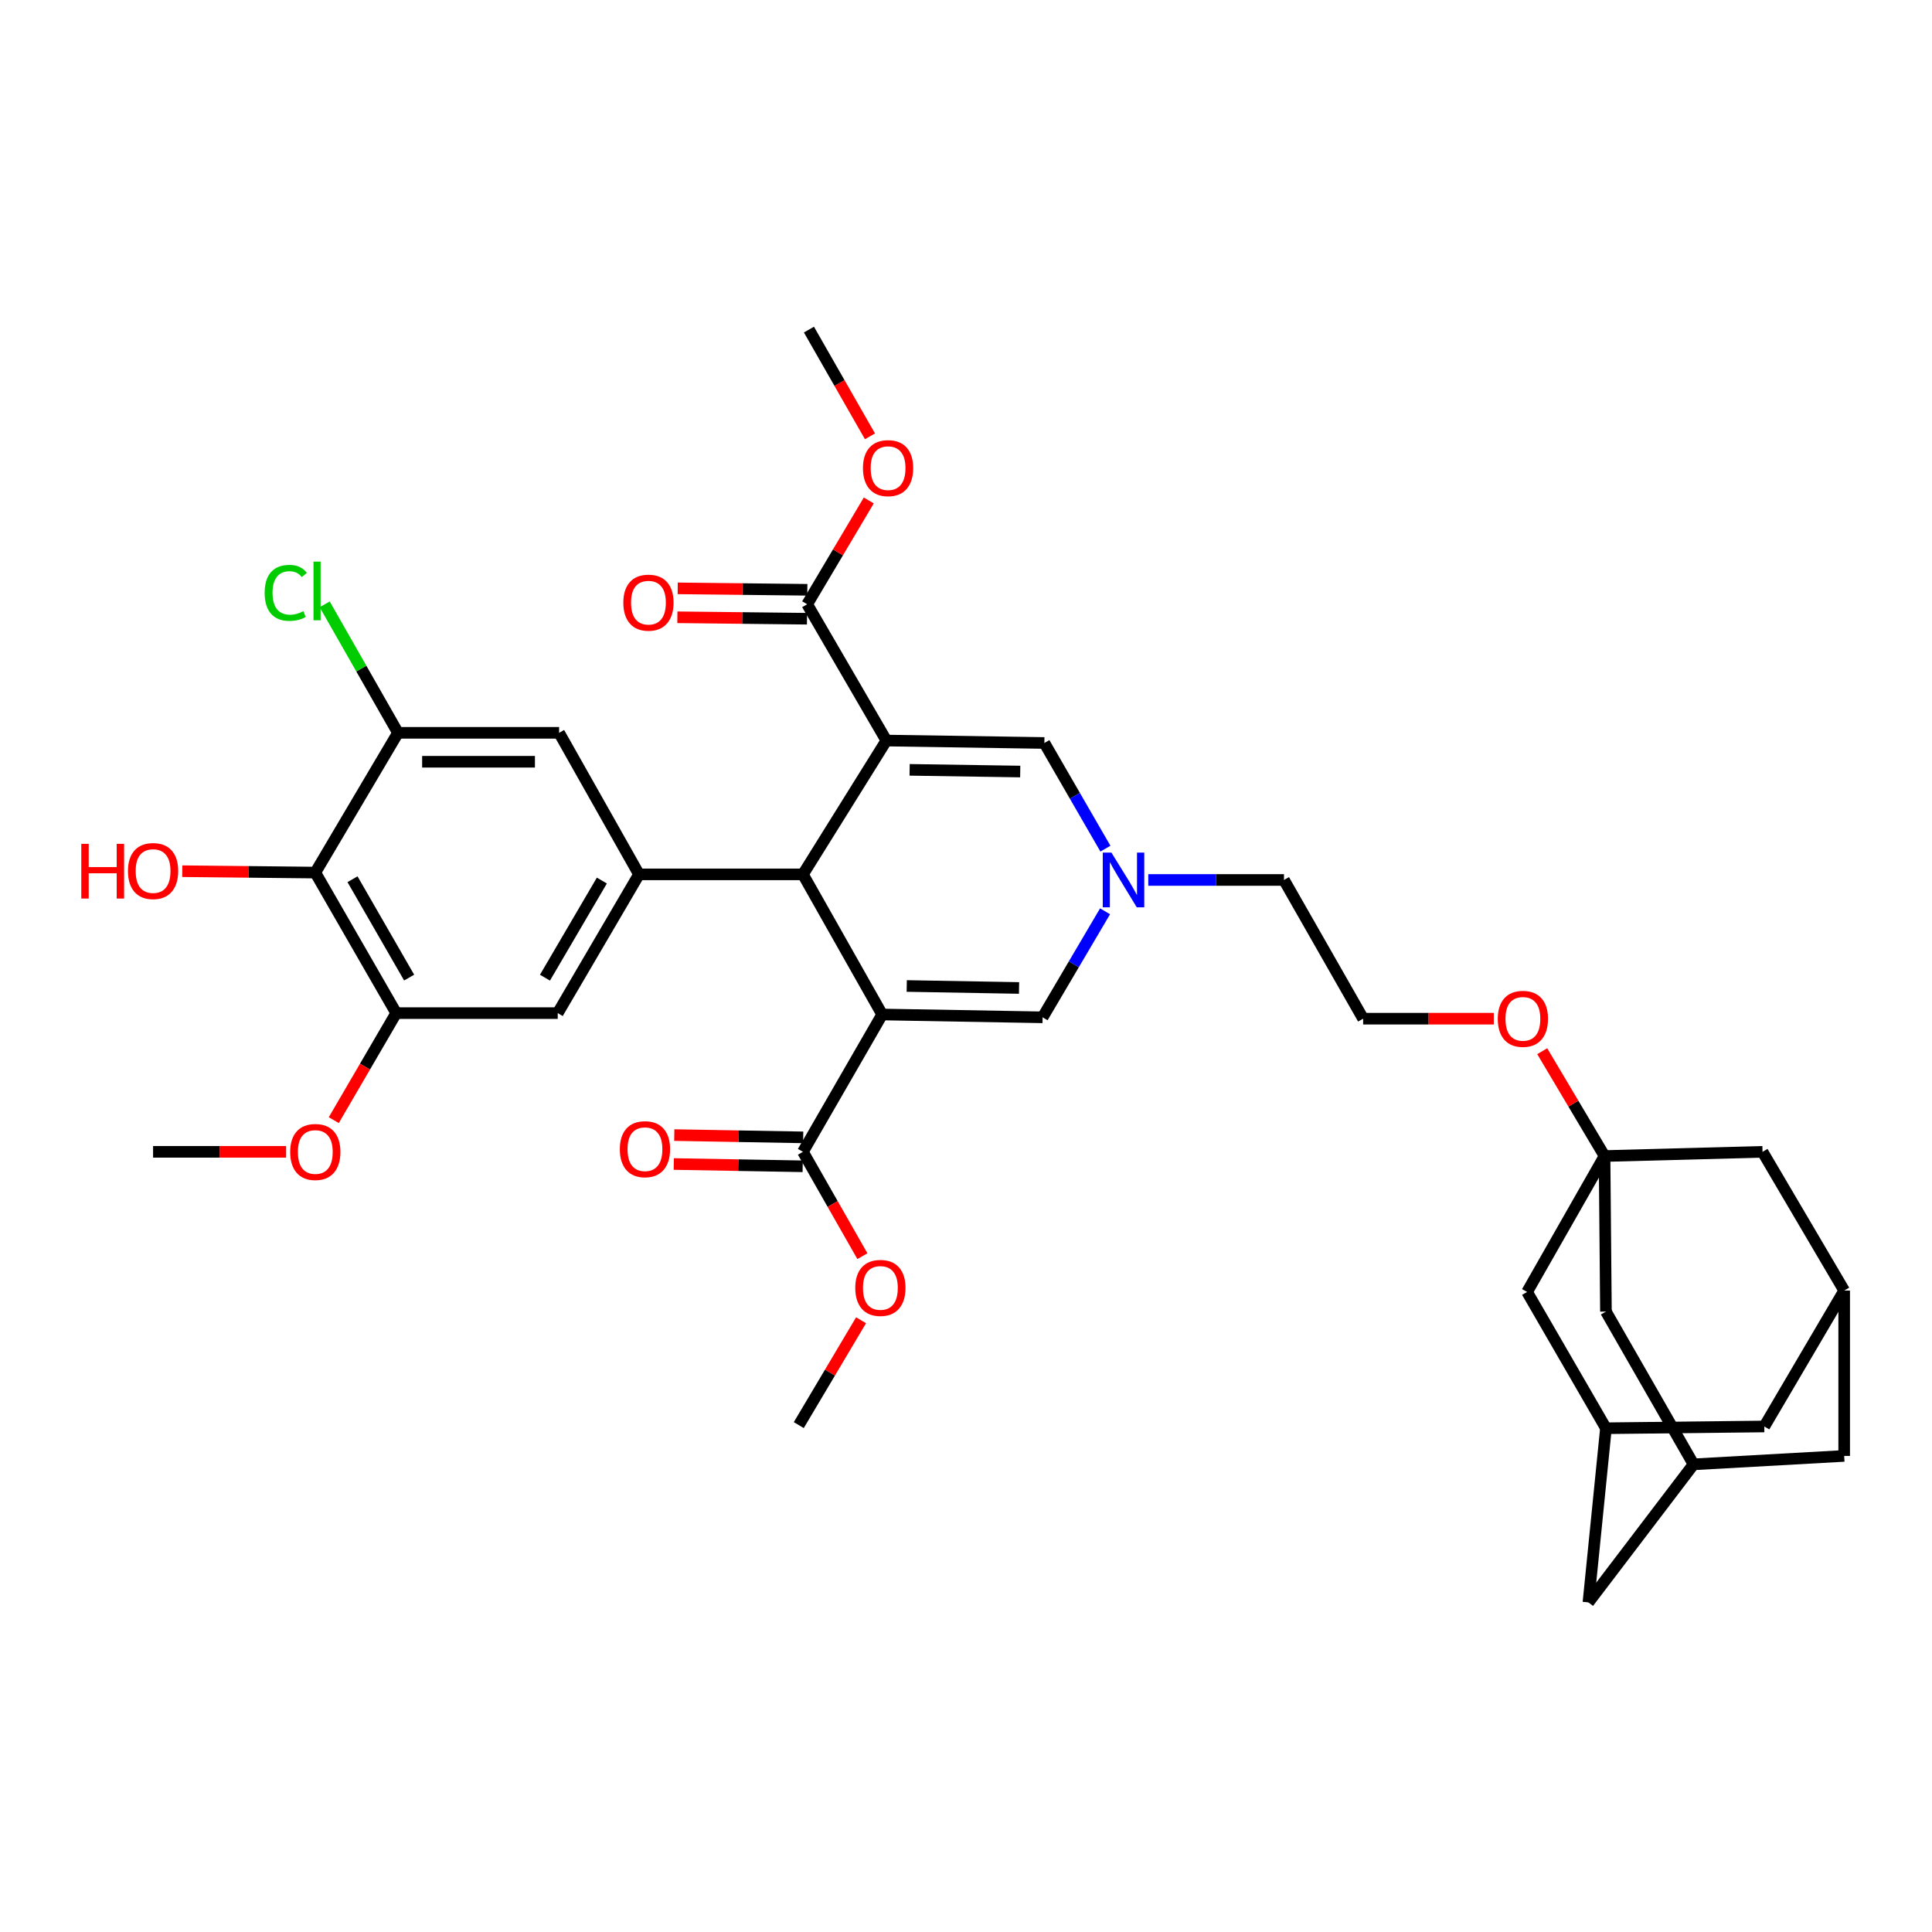 <?xml version='1.0' encoding='iso-8859-1'?>
<svg version='1.1' baseProfile='full'
              xmlns='http://www.w3.org/2000/svg'
                      xmlns:rdkit='http://www.rdkit.org/xml'
                      xmlns:xlink='http://www.w3.org/1999/xlink'
                  xml:space='preserve'
width='1000px' height='1000px' viewBox='0 0 1000 1000'>
<!-- END OF HEADER -->
<rect style='opacity:1.0;fill:#FFFFFF;stroke:none' width='1000' height='1000' x='0' y='0'> </rect>
<path class='bond-1' d='M 458.782,383.309 L 415.598,452.573' style='fill:none;fill-rule:evenodd;stroke:#000000;stroke-width:6px;stroke-linecap:butt;stroke-linejoin:miter;stroke-opacity:1' />
<path class='bond-4' d='M 458.782,383.309 L 540.566,384.565' style='fill:none;fill-rule:evenodd;stroke:#000000;stroke-width:6px;stroke-linecap:butt;stroke-linejoin:miter;stroke-opacity:1' />
<path class='bond-4' d='M 470.819,398.47 L 528.068,399.349' style='fill:none;fill-rule:evenodd;stroke:#000000;stroke-width:6px;stroke-linecap:butt;stroke-linejoin:miter;stroke-opacity:1' />
<path class='bond-6' d='M 458.782,383.309 L 417.786,312.764' style='fill:none;fill-rule:evenodd;stroke:#000000;stroke-width:6px;stroke-linecap:butt;stroke-linejoin:miter;stroke-opacity:1' />
<path class='bond-0' d='M 456.602,525.098 L 415.598,452.573' style='fill:none;fill-rule:evenodd;stroke:#000000;stroke-width:6px;stroke-linecap:butt;stroke-linejoin:miter;stroke-opacity:1' />
<path class='bond-7' d='M 456.602,525.098 L 415.598,596.185' style='fill:none;fill-rule:evenodd;stroke:#000000;stroke-width:6px;stroke-linecap:butt;stroke-linejoin:miter;stroke-opacity:1' />
<path class='bond-36' d='M 456.602,525.098 L 539.651,526.563' style='fill:none;fill-rule:evenodd;stroke:#000000;stroke-width:6px;stroke-linecap:butt;stroke-linejoin:miter;stroke-opacity:1' />
<path class='bond-36' d='M 469.323,510.346 L 527.458,511.371' style='fill:none;fill-rule:evenodd;stroke:#000000;stroke-width:6px;stroke-linecap:butt;stroke-linejoin:miter;stroke-opacity:1' />
<path class='bond-2' d='M 415.598,452.573 L 330.752,452.573' style='fill:none;fill-rule:evenodd;stroke:#000000;stroke-width:6px;stroke-linecap:butt;stroke-linejoin:miter;stroke-opacity:1' />
<path class='bond-12' d='M 330.752,452.573 L 289.39,379.308' style='fill:none;fill-rule:evenodd;stroke:#000000;stroke-width:6px;stroke-linecap:butt;stroke-linejoin:miter;stroke-opacity:1' />
<path class='bond-13' d='M 330.752,452.573 L 288.683,524.383' style='fill:none;fill-rule:evenodd;stroke:#000000;stroke-width:6px;stroke-linecap:butt;stroke-linejoin:miter;stroke-opacity:1' />
<path class='bond-13' d='M 311.521,455.775 L 282.073,506.042' style='fill:none;fill-rule:evenodd;stroke:#000000;stroke-width:6px;stroke-linecap:butt;stroke-linejoin:miter;stroke-opacity:1' />
<path class='bond-3' d='M 539.651,526.563 L 555.812,499.127' style='fill:none;fill-rule:evenodd;stroke:#000000;stroke-width:6px;stroke-linecap:butt;stroke-linejoin:miter;stroke-opacity:1' />
<path class='bond-3' d='M 555.812,499.127 L 571.973,471.691' style='fill:none;fill-rule:evenodd;stroke:#0000FF;stroke-width:6px;stroke-linecap:butt;stroke-linejoin:miter;stroke-opacity:1' />
<path class='bond-5' d='M 540.566,384.565 L 556.366,411.913' style='fill:none;fill-rule:evenodd;stroke:#000000;stroke-width:6px;stroke-linecap:butt;stroke-linejoin:miter;stroke-opacity:1' />
<path class='bond-5' d='M 556.366,411.913 L 572.166,439.261' style='fill:none;fill-rule:evenodd;stroke:#0000FF;stroke-width:6px;stroke-linecap:butt;stroke-linejoin:miter;stroke-opacity:1' />
<path class='bond-31' d='M 594.345,455.468 L 629.466,455.468' style='fill:none;fill-rule:evenodd;stroke:#0000FF;stroke-width:6px;stroke-linecap:butt;stroke-linejoin:miter;stroke-opacity:1' />
<path class='bond-31' d='M 629.466,455.468 L 664.586,455.468' style='fill:none;fill-rule:evenodd;stroke:#000000;stroke-width:6px;stroke-linecap:butt;stroke-linejoin:miter;stroke-opacity:1' />
<path class='bond-21' d='M 417.869,305.277 L 384.321,304.903' style='fill:none;fill-rule:evenodd;stroke:#000000;stroke-width:6px;stroke-linecap:butt;stroke-linejoin:miter;stroke-opacity:1' />
<path class='bond-21' d='M 384.321,304.903 L 350.773,304.53' style='fill:none;fill-rule:evenodd;stroke:#FF0000;stroke-width:6px;stroke-linecap:butt;stroke-linejoin:miter;stroke-opacity:1' />
<path class='bond-21' d='M 417.702,320.25 L 384.154,319.877' style='fill:none;fill-rule:evenodd;stroke:#000000;stroke-width:6px;stroke-linecap:butt;stroke-linejoin:miter;stroke-opacity:1' />
<path class='bond-21' d='M 384.154,319.877 L 350.606,319.503' style='fill:none;fill-rule:evenodd;stroke:#FF0000;stroke-width:6px;stroke-linecap:butt;stroke-linejoin:miter;stroke-opacity:1' />
<path class='bond-28' d='M 417.786,312.764 L 433.734,285.901' style='fill:none;fill-rule:evenodd;stroke:#000000;stroke-width:6px;stroke-linecap:butt;stroke-linejoin:miter;stroke-opacity:1' />
<path class='bond-28' d='M 433.734,285.901 L 449.683,259.038' style='fill:none;fill-rule:evenodd;stroke:#FF0000;stroke-width:6px;stroke-linecap:butt;stroke-linejoin:miter;stroke-opacity:1' />
<path class='bond-20' d='M 415.73,588.699 L 382.369,588.108' style='fill:none;fill-rule:evenodd;stroke:#000000;stroke-width:6px;stroke-linecap:butt;stroke-linejoin:miter;stroke-opacity:1' />
<path class='bond-20' d='M 382.369,588.108 L 349.007,587.517' style='fill:none;fill-rule:evenodd;stroke:#FF0000;stroke-width:6px;stroke-linecap:butt;stroke-linejoin:miter;stroke-opacity:1' />
<path class='bond-20' d='M 415.465,603.67 L 382.104,603.08' style='fill:none;fill-rule:evenodd;stroke:#000000;stroke-width:6px;stroke-linecap:butt;stroke-linejoin:miter;stroke-opacity:1' />
<path class='bond-20' d='M 382.104,603.08 L 348.742,602.489' style='fill:none;fill-rule:evenodd;stroke:#FF0000;stroke-width:6px;stroke-linecap:butt;stroke-linejoin:miter;stroke-opacity:1' />
<path class='bond-29' d='M 415.598,596.185 L 430.986,623.189' style='fill:none;fill-rule:evenodd;stroke:#000000;stroke-width:6px;stroke-linecap:butt;stroke-linejoin:miter;stroke-opacity:1' />
<path class='bond-29' d='M 430.986,623.189 L 446.374,650.194' style='fill:none;fill-rule:evenodd;stroke:#FF0000;stroke-width:6px;stroke-linecap:butt;stroke-linejoin:miter;stroke-opacity:1' />
<path class='bond-8' d='M 163.199,451.65 L 205.077,524.383' style='fill:none;fill-rule:evenodd;stroke:#000000;stroke-width:6px;stroke-linecap:butt;stroke-linejoin:miter;stroke-opacity:1' />
<path class='bond-8' d='M 182.457,455.088 L 211.772,506.001' style='fill:none;fill-rule:evenodd;stroke:#000000;stroke-width:6px;stroke-linecap:butt;stroke-linejoin:miter;stroke-opacity:1' />
<path class='bond-27' d='M 163.199,451.65 L 128.766,451.288' style='fill:none;fill-rule:evenodd;stroke:#000000;stroke-width:6px;stroke-linecap:butt;stroke-linejoin:miter;stroke-opacity:1' />
<path class='bond-27' d='M 128.766,451.288 L 94.334,450.927' style='fill:none;fill-rule:evenodd;stroke:#FF0000;stroke-width:6px;stroke-linecap:butt;stroke-linejoin:miter;stroke-opacity:1' />
<path class='bond-37' d='M 163.199,451.65 L 205.992,379.308' style='fill:none;fill-rule:evenodd;stroke:#000000;stroke-width:6px;stroke-linecap:butt;stroke-linejoin:miter;stroke-opacity:1' />
<path class='bond-9' d='M 830.509,598.364 L 814.38,571.231' style='fill:none;fill-rule:evenodd;stroke:#000000;stroke-width:6px;stroke-linecap:butt;stroke-linejoin:miter;stroke-opacity:1' />
<path class='bond-9' d='M 814.38,571.231 L 798.251,544.097' style='fill:none;fill-rule:evenodd;stroke:#FF0000;stroke-width:6px;stroke-linecap:butt;stroke-linejoin:miter;stroke-opacity:1' />
<path class='bond-17' d='M 830.509,598.364 L 831.233,678.876' style='fill:none;fill-rule:evenodd;stroke:#000000;stroke-width:6px;stroke-linecap:butt;stroke-linejoin:miter;stroke-opacity:1' />
<path class='bond-18' d='M 830.509,598.364 L 790.419,668.718' style='fill:none;fill-rule:evenodd;stroke:#000000;stroke-width:6px;stroke-linecap:butt;stroke-linejoin:miter;stroke-opacity:1' />
<path class='bond-19' d='M 830.509,598.364 L 912.285,596.185' style='fill:none;fill-rule:evenodd;stroke:#000000;stroke-width:6px;stroke-linecap:butt;stroke-linejoin:miter;stroke-opacity:1' />
<path class='bond-10' d='M 205.992,379.308 L 289.39,379.308' style='fill:none;fill-rule:evenodd;stroke:#000000;stroke-width:6px;stroke-linecap:butt;stroke-linejoin:miter;stroke-opacity:1' />
<path class='bond-10' d='M 218.501,394.282 L 276.88,394.282' style='fill:none;fill-rule:evenodd;stroke:#000000;stroke-width:6px;stroke-linecap:butt;stroke-linejoin:miter;stroke-opacity:1' />
<path class='bond-26' d='M 205.992,379.308 L 187.025,346.057' style='fill:none;fill-rule:evenodd;stroke:#000000;stroke-width:6px;stroke-linecap:butt;stroke-linejoin:miter;stroke-opacity:1' />
<path class='bond-26' d='M 187.025,346.057 L 168.059,312.807' style='fill:none;fill-rule:evenodd;stroke:#00CC00;stroke-width:6px;stroke-linecap:butt;stroke-linejoin:miter;stroke-opacity:1' />
<path class='bond-11' d='M 205.077,524.383 L 288.683,524.383' style='fill:none;fill-rule:evenodd;stroke:#000000;stroke-width:6px;stroke-linecap:butt;stroke-linejoin:miter;stroke-opacity:1' />
<path class='bond-30' d='M 205.077,524.383 L 188.92,552.085' style='fill:none;fill-rule:evenodd;stroke:#000000;stroke-width:6px;stroke-linecap:butt;stroke-linejoin:miter;stroke-opacity:1' />
<path class='bond-30' d='M 188.92,552.085 L 172.763,579.786' style='fill:none;fill-rule:evenodd;stroke:#FF0000;stroke-width:6px;stroke-linecap:butt;stroke-linejoin:miter;stroke-opacity:1' />
<path class='bond-14' d='M 954.545,668.003 L 912.285,596.185' style='fill:none;fill-rule:evenodd;stroke:#000000;stroke-width:6px;stroke-linecap:butt;stroke-linejoin:miter;stroke-opacity:1' />
<path class='bond-22' d='M 954.545,668.003 L 913.2,738.34' style='fill:none;fill-rule:evenodd;stroke:#000000;stroke-width:6px;stroke-linecap:butt;stroke-linejoin:miter;stroke-opacity:1' />
<path class='bond-24' d='M 954.545,668.003 L 954.545,753.58' style='fill:none;fill-rule:evenodd;stroke:#000000;stroke-width:6px;stroke-linecap:butt;stroke-linejoin:miter;stroke-opacity:1' />
<path class='bond-15' d='M 876.571,757.94 L 831.233,678.876' style='fill:none;fill-rule:evenodd;stroke:#000000;stroke-width:6px;stroke-linecap:butt;stroke-linejoin:miter;stroke-opacity:1' />
<path class='bond-38' d='M 876.571,757.94 L 954.545,753.58' style='fill:none;fill-rule:evenodd;stroke:#000000;stroke-width:6px;stroke-linecap:butt;stroke-linejoin:miter;stroke-opacity:1' />
<path class='bond-40' d='M 876.571,757.94 L 822.165,829.4' style='fill:none;fill-rule:evenodd;stroke:#000000;stroke-width:6px;stroke-linecap:butt;stroke-linejoin:miter;stroke-opacity:1' />
<path class='bond-16' d='M 831.233,739.255 L 790.419,668.718' style='fill:none;fill-rule:evenodd;stroke:#000000;stroke-width:6px;stroke-linecap:butt;stroke-linejoin:miter;stroke-opacity:1' />
<path class='bond-23' d='M 831.233,739.255 L 822.165,829.4' style='fill:none;fill-rule:evenodd;stroke:#000000;stroke-width:6px;stroke-linecap:butt;stroke-linejoin:miter;stroke-opacity:1' />
<path class='bond-39' d='M 831.233,739.255 L 913.2,738.34' style='fill:none;fill-rule:evenodd;stroke:#000000;stroke-width:6px;stroke-linecap:butt;stroke-linejoin:miter;stroke-opacity:1' />
<path class='bond-25' d='M 773.181,527.27 L 739.369,527.27' style='fill:none;fill-rule:evenodd;stroke:#FF0000;stroke-width:6px;stroke-linecap:butt;stroke-linejoin:miter;stroke-opacity:1' />
<path class='bond-25' d='M 739.369,527.27 L 705.557,527.27' style='fill:none;fill-rule:evenodd;stroke:#000000;stroke-width:6px;stroke-linecap:butt;stroke-linejoin:miter;stroke-opacity:1' />
<path class='bond-34' d='M 450.296,225.844 L 434.503,198.222' style='fill:none;fill-rule:evenodd;stroke:#FF0000;stroke-width:6px;stroke-linecap:butt;stroke-linejoin:miter;stroke-opacity:1' />
<path class='bond-34' d='M 434.503,198.222 L 418.709,170.6' style='fill:none;fill-rule:evenodd;stroke:#000000;stroke-width:6px;stroke-linecap:butt;stroke-linejoin:miter;stroke-opacity:1' />
<path class='bond-33' d='M 445.688,683.366 L 429.566,710.499' style='fill:none;fill-rule:evenodd;stroke:#FF0000;stroke-width:6px;stroke-linecap:butt;stroke-linejoin:miter;stroke-opacity:1' />
<path class='bond-33' d='M 429.566,710.499 L 413.443,737.633' style='fill:none;fill-rule:evenodd;stroke:#000000;stroke-width:6px;stroke-linecap:butt;stroke-linejoin:miter;stroke-opacity:1' />
<path class='bond-35' d='M 148.099,596.185 L 113.667,596.185' style='fill:none;fill-rule:evenodd;stroke:#FF0000;stroke-width:6px;stroke-linecap:butt;stroke-linejoin:miter;stroke-opacity:1' />
<path class='bond-35' d='M 113.667,596.185 L 79.235,596.185' style='fill:none;fill-rule:evenodd;stroke:#000000;stroke-width:6px;stroke-linecap:butt;stroke-linejoin:miter;stroke-opacity:1' />
<path class='bond-32' d='M 664.586,455.468 L 705.557,527.27' style='fill:none;fill-rule:evenodd;stroke:#000000;stroke-width:6px;stroke-linecap:butt;stroke-linejoin:miter;stroke-opacity:1' />
<path  class='atom-6' d='M 575.269 441.308
L 584.549 456.308
Q 585.469 457.788, 586.949 460.468
Q 588.429 463.148, 588.509 463.308
L 588.509 441.308
L 592.269 441.308
L 592.269 469.628
L 588.389 469.628
L 578.429 453.228
Q 577.269 451.308, 576.029 449.108
Q 574.829 446.908, 574.469 446.228
L 574.469 469.628
L 570.789 469.628
L 570.789 441.308
L 575.269 441.308
' fill='#0000FF'/>
<path  class='atom-21' d='M 320.83 594.817
Q 320.83 588.017, 324.19 584.217
Q 327.55 580.417, 333.83 580.417
Q 340.11 580.417, 343.47 584.217
Q 346.83 588.017, 346.83 594.817
Q 346.83 601.697, 343.43 605.617
Q 340.03 609.497, 333.83 609.497
Q 327.59 609.497, 324.19 605.617
Q 320.83 601.737, 320.83 594.817
M 333.83 606.297
Q 338.15 606.297, 340.47 603.417
Q 342.83 600.497, 342.83 594.817
Q 342.83 589.257, 340.47 586.457
Q 338.15 583.617, 333.83 583.617
Q 329.51 583.617, 327.15 586.417
Q 324.83 589.217, 324.83 594.817
Q 324.83 600.537, 327.15 603.417
Q 329.51 606.297, 333.83 606.297
' fill='#FF0000'/>
<path  class='atom-22' d='M 322.635 311.929
Q 322.635 305.129, 325.995 301.329
Q 329.355 297.529, 335.635 297.529
Q 341.915 297.529, 345.275 301.329
Q 348.635 305.129, 348.635 311.929
Q 348.635 318.809, 345.235 322.729
Q 341.835 326.609, 335.635 326.609
Q 329.395 326.609, 325.995 322.729
Q 322.635 318.849, 322.635 311.929
M 335.635 323.409
Q 339.955 323.409, 342.275 320.529
Q 344.635 317.609, 344.635 311.929
Q 344.635 306.369, 342.275 303.569
Q 339.955 300.729, 335.635 300.729
Q 331.315 300.729, 328.955 303.529
Q 326.635 306.329, 326.635 311.929
Q 326.635 317.649, 328.955 320.529
Q 331.315 323.409, 335.635 323.409
' fill='#FF0000'/>
<path  class='atom-26' d='M 775.248 527.35
Q 775.248 520.55, 778.608 516.75
Q 781.968 512.95, 788.248 512.95
Q 794.528 512.95, 797.888 516.75
Q 801.248 520.55, 801.248 527.35
Q 801.248 534.23, 797.848 538.15
Q 794.448 542.03, 788.248 542.03
Q 782.008 542.03, 778.608 538.15
Q 775.248 534.27, 775.248 527.35
M 788.248 538.83
Q 792.568 538.83, 794.888 535.95
Q 797.248 533.03, 797.248 527.35
Q 797.248 521.79, 794.888 518.99
Q 792.568 516.15, 788.248 516.15
Q 783.928 516.15, 781.568 518.95
Q 779.248 521.75, 779.248 527.35
Q 779.248 533.07, 781.568 535.95
Q 783.928 538.83, 788.248 538.83
' fill='#FF0000'/>
<path  class='atom-27' d='M 136.985 306.856
Q 136.985 299.816, 140.265 296.136
Q 143.585 292.416, 149.865 292.416
Q 155.705 292.416, 158.825 296.536
L 156.185 298.696
Q 153.905 295.696, 149.865 295.696
Q 145.585 295.696, 143.305 298.576
Q 141.065 301.416, 141.065 306.856
Q 141.065 312.456, 143.385 315.336
Q 145.745 318.216, 150.305 318.216
Q 153.425 318.216, 157.065 316.336
L 158.185 319.336
Q 156.705 320.296, 154.465 320.856
Q 152.225 321.416, 149.745 321.416
Q 143.585 321.416, 140.265 317.656
Q 136.985 313.896, 136.985 306.856
' fill='#00CC00'/>
<path  class='atom-27' d='M 162.265 290.696
L 165.945 290.696
L 165.945 321.056
L 162.265 321.056
L 162.265 290.696
' fill='#00CC00'/>
<path  class='atom-28' d='M 42.075 436.768
L 45.915 436.768
L 45.915 448.808
L 60.395 448.808
L 60.395 436.768
L 64.235 436.768
L 64.235 465.088
L 60.395 465.088
L 60.395 452.008
L 45.915 452.008
L 45.915 465.088
L 42.075 465.088
L 42.075 436.768
' fill='#FF0000'/>
<path  class='atom-28' d='M 66.235 450.848
Q 66.235 444.048, 69.595 440.248
Q 72.955 436.448, 79.235 436.448
Q 85.515 436.448, 88.875 440.248
Q 92.235 444.048, 92.235 450.848
Q 92.235 457.728, 88.835 461.648
Q 85.435 465.528, 79.235 465.528
Q 72.995 465.528, 69.595 461.648
Q 66.235 457.768, 66.235 450.848
M 79.235 462.328
Q 83.555 462.328, 85.875 459.448
Q 88.235 456.528, 88.235 450.848
Q 88.235 445.288, 85.875 442.488
Q 83.555 439.648, 79.235 439.648
Q 74.915 439.648, 72.555 442.448
Q 70.235 445.248, 70.235 450.848
Q 70.235 456.568, 72.555 459.448
Q 74.915 462.328, 79.235 462.328
' fill='#FF0000'/>
<path  class='atom-29' d='M 446.664 242.307
Q 446.664 235.507, 450.024 231.707
Q 453.384 227.907, 459.664 227.907
Q 465.944 227.907, 469.304 231.707
Q 472.664 235.507, 472.664 242.307
Q 472.664 249.187, 469.264 253.107
Q 465.864 256.987, 459.664 256.987
Q 453.424 256.987, 450.024 253.107
Q 446.664 249.227, 446.664 242.307
M 459.664 253.787
Q 463.984 253.787, 466.304 250.907
Q 468.664 247.987, 468.664 242.307
Q 468.664 236.747, 466.304 233.947
Q 463.984 231.107, 459.664 231.107
Q 455.344 231.107, 452.984 233.907
Q 450.664 236.707, 450.664 242.307
Q 450.664 248.027, 452.984 250.907
Q 455.344 253.787, 459.664 253.787
' fill='#FF0000'/>
<path  class='atom-30' d='M 442.687 666.618
Q 442.687 659.818, 446.047 656.018
Q 449.407 652.218, 455.687 652.218
Q 461.967 652.218, 465.327 656.018
Q 468.687 659.818, 468.687 666.618
Q 468.687 673.498, 465.287 677.418
Q 461.887 681.298, 455.687 681.298
Q 449.447 681.298, 446.047 677.418
Q 442.687 673.538, 442.687 666.618
M 455.687 678.098
Q 460.007 678.098, 462.327 675.218
Q 464.687 672.298, 464.687 666.618
Q 464.687 661.058, 462.327 658.258
Q 460.007 655.418, 455.687 655.418
Q 451.367 655.418, 449.007 658.218
Q 446.687 661.018, 446.687 666.618
Q 446.687 672.338, 449.007 675.218
Q 451.367 678.098, 455.687 678.098
' fill='#FF0000'/>
<path  class='atom-31' d='M 150.199 596.265
Q 150.199 589.465, 153.559 585.665
Q 156.919 581.865, 163.199 581.865
Q 169.479 581.865, 172.839 585.665
Q 176.199 589.465, 176.199 596.265
Q 176.199 603.145, 172.799 607.065
Q 169.399 610.945, 163.199 610.945
Q 156.959 610.945, 153.559 607.065
Q 150.199 603.185, 150.199 596.265
M 163.199 607.745
Q 167.519 607.745, 169.839 604.865
Q 172.199 601.945, 172.199 596.265
Q 172.199 590.705, 169.839 587.905
Q 167.519 585.065, 163.199 585.065
Q 158.879 585.065, 156.519 587.865
Q 154.199 590.665, 154.199 596.265
Q 154.199 601.985, 156.519 604.865
Q 158.879 607.745, 163.199 607.745
' fill='#FF0000'/>
</svg>
